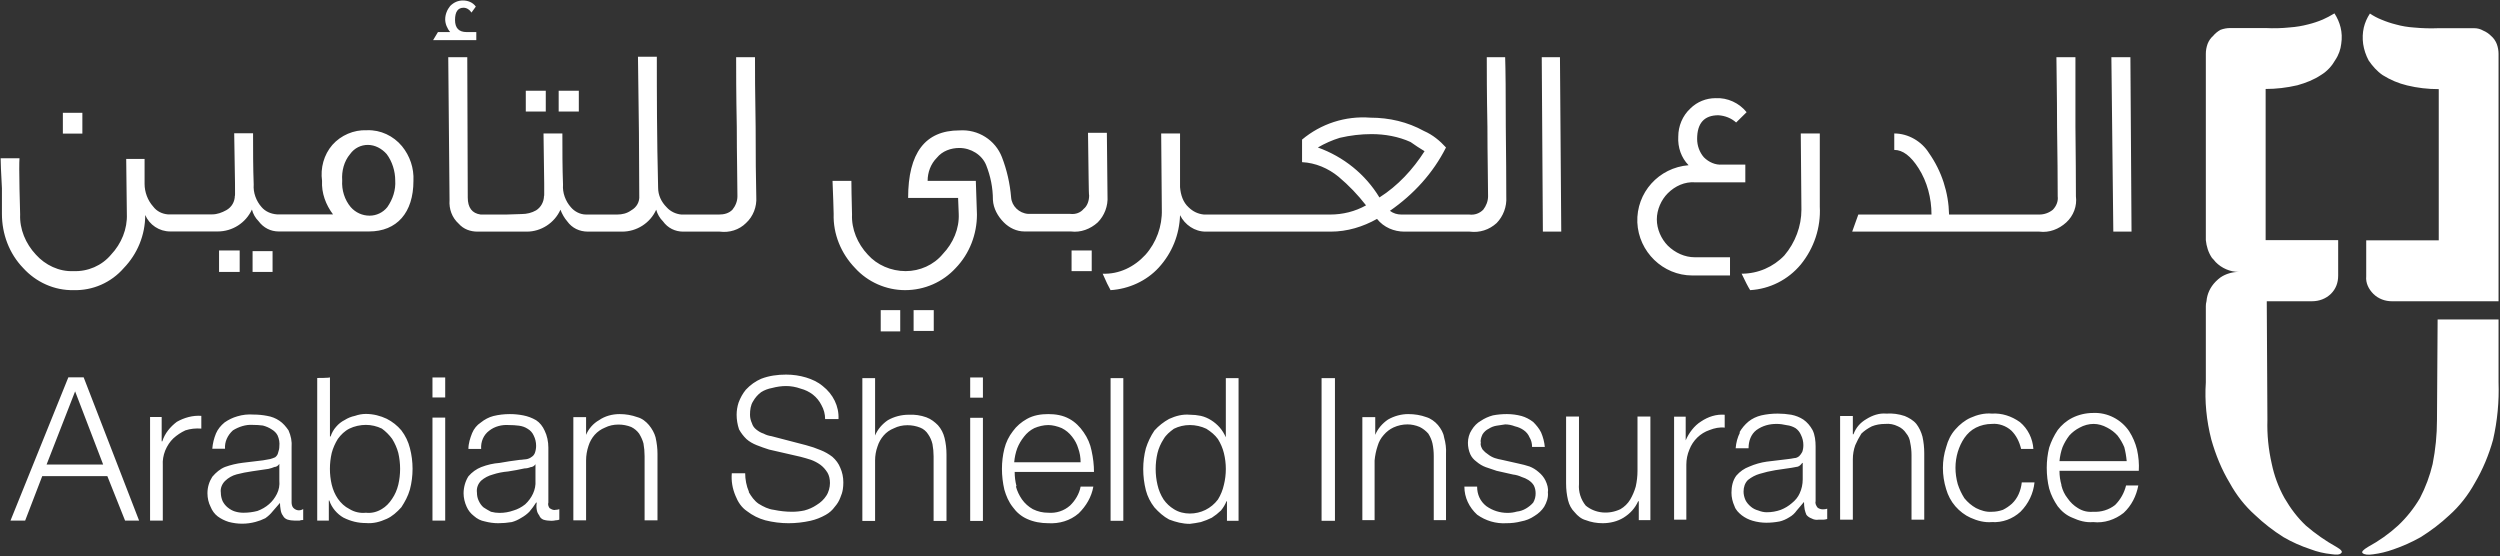 <svg version="1.2" xmlns="http://www.w3.org/2000/svg" viewBox="0 0 1551 345" width="1551" height="345">
	<rect x="0" y="0" width="1551" height="345" fill="#333333" stroke="none"/>
	<title>Project Sun - Shareholders' Circular - English-1-pdf-svg</title>
	<style>
		.s0 { fill: #ffffff } 
	</style>
	<path id="Path 4" fill-rule="evenodd" class="s0" d="m1550.1 237.2c0.4 11.7-0.7 23.8-3.4 35.6-2.6 9.4-6.4 18.5-11.3 26.8-4.2 7.6-9.5 14.4-15.9 20.1q-8 7.5-17.8 13.6-8 4.5-16.7 7.5-6.4 2.3-12.8 3.1-4.9 0.7-6.5-0.8-1.1-1.1 3.4-3.8 10.3-5.6 18.6-13.2 7.9-7.4 13.6-17 5.3-10.2 7.9-21.2 2.7-13.6 2.7-27.3l0.4-62.4h37.8zm0-50.3h-66.2c-4.2 0-8.3-1.5-11.4-4.5-3-3-4.9-6.8-4.5-11v-22.3h45v-93.8q-10.2 0-19.6-2.3-8-1.9-15.2-6.4c-3.4-2.3-6.4-5.7-8.7-9.1q-2.6-4.9-3.4-10.2-0.7-5.3 0.4-10.2 1.1-4.6 3.8-8.7 3.4 2.3 7.2 3.8 4.5 1.9 9 3 5.3 1.5 11.4 1.9 7.6 0.7 14.8 0.4h22.3q3 0 5.6 1.5 2.7 1.1 5 3.4 2.2 1.9 3.4 4.9 1.1 3 1.1 6.1zm-181.6-153.6q0-3 1.1-6.1 1.2-3 3.4-4.9 1.9-2.3 4.6-3.8 3-1.1 6-1.1h22q7.5 0.4 15.1-0.4 5.7-0.4 11.4-1.9 4.5-1.1 9-3 3.4-1.5 7.2-3.8 2.7 4.2 3.8 8.7 1.2 4.9 0.4 10.2c-0.4 3.4-1.5 6.8-3.8 10.2-1.9 3.4-4.9 6.8-8.7 9.1-4.5 3-9.4 4.9-14.7 6.4q-9.9 2.3-19.7 2.3v93.8h45v22q0 6.8-4.5 11.3c-3.1 3-7.2 4.6-11.8 4.6h-28l0.4 73.7q-0.4 13.6 2.7 27.2c1.5 7.2 4.1 14.4 7.9 21.2 3.8 6.5 8 12.1 13.3 17.1q8.7 7.5 18.9 13.2 4.5 2.6 3 3.8-1.1 1.5-6.1 0.7-6.8-0.7-12.8-3-9.1-3-17-7.6-9.5-6-17.5-13.6c-6.4-5.7-11.7-12.5-15.8-20-5-8.3-8.7-17.4-11.4-26.9-3-11.7-4.2-23.8-3.4-35.5v-47.3q0-1.5 0.4-3c0.4-4.6 2.3-8.7 5.7-12.2q1.5-1.5 3-2.6c3.4-2.3 7.5-3.4 11.3-3.4-5.3 0-10.6-2.3-14.3-6.1q-1.2-1.5-2.3-2.6c-2.3-3.4-3.4-7.2-3.8-11zm-1329.5 36.7h12.1v12.9h-12.1zm117.7 85.8h12.4v12.9h-12.4zm-20.8-0.4h12.8v13.3h-12.8zm91.9-74.6c8.3-0.3 16.3 3.5 21.6 9.9 4.9 6 7.5 13.6 7.1 21.5 0 19.7-10.2 31.4-27.6 31.4h-56c-4.9 0-9.4-2.2-12.5-6.4q-3-3-4.1-7.2c-3.8 8.3-12.1 13.6-21.2 13.6h-29.5c-6.8 0-12.9-4.1-15.5-10.2 0 12.5-4.9 24.2-13.3 32.9-7.9 9.1-19.3 14-31 13.7-12.1 0.3-23.5-5-31.4-13.7-8.7-9-13.2-21.1-13.2-33.6q0-2.3 0-15.9-0.8-14.8-0.8-18.6h11.7q-0.3 3.8 0 19 0.4 14.3 0.4 15.8c-0.4 9.1 3.4 18.2 9.8 25 5.7 6.4 14.4 10.6 23.1 10.2 9.1 0.4 17.8-3.4 23.5-10.2 6.4-6.8 10.2-15.9 9.8-25.3l-0.4-34.1h11.4v15.5c0 5 1.9 10.2 5.3 14 2.3 3.1 5.7 4.6 9.1 4.9h27.6c3 0 6-1.1 8.7-2.6 3.4-1.9 5.3-5.3 5.3-9.1q0.4 3.8-0.4-38.6h11.7c0 10.6 0 21.2 0.4 31.8-0.4 4.9 1.5 10.2 4.9 14 2.3 2.7 5.7 4.2 9.5 4.5h34.8c-4.5-6-7.2-13.2-6.8-20.8-1.1-7.9 1.1-16.2 6.4-22.3 5.3-6 13.3-9.4 21.2-9.1zm17.4 31.1c0-5.7-1.9-11.8-5.3-16.3-3-3.4-7.2-5.7-11.7-5.7-4.2 0-8.3 1.9-11 5.7-3.8 4.5-5.3 10.6-4.9 16.3-0.4 6 1.5 12.1 5.3 16.6 3 3.4 7.2 5.3 11.7 5.3 4.2 0 8.3-1.9 11-5.3 3.4-4.9 5.3-10.6 4.9-16.6zm50.3-87h-26.8l3-5h7.6c-1.9-2.2-3.1-5.2-3.1-7.9 0-3 1.2-6 3.1-8.3q3.4-3.4 7.9-3.4c3 0 6.1 1.1 8 3.8l-2.7 3.7c-1.1-1.8-3-3-4.9-3q-5.3 0-5.3 7.6 0 7.5 7.2 7.5h6zm172.9 10.6c0 7.6 0 22 0.4 43.5q0 26.9 0.4 43.2c0.4 6-1.9 12.1-6.4 16.2-4.2 4.2-10.3 6.1-16.3 5.3h-22.7c-4.9 0-9.5-2.2-12.5-6.4q-3-3-4.2-7.2c-3.7 8.3-12.1 13.6-21.1 13.6h-21.2c-5.3 0-9.9-2.2-12.9-6.4q-2.6-3-4.2-7.2c-3.7 8.3-12.1 13.6-20.8 13.6h-30.6c-4.5 0-8.7-1.5-11.7-4.9-4.2-3.8-6.1-9.1-5.7-14.7l-0.8-88.6h11.8l0.3 87q0 9.5 8 10.6h15.9q7.5-0.3 9.4-0.3 5.1 0 9.1-2.3c3-1.9 4.9-5.3 4.9-9.1q0.4 4.2-0.3-38.6h11.7c0 10.6 0 21.2 0.4 31.8-0.4 4.9 1.5 10.2 4.9 14 2.2 2.6 5.7 4.5 9.4 4.5h19.3c3.1 0 6.1-0.7 8.7-2.6 3.4-1.9 5.3-5.3 5-9.1q0-34.8-0.8-86.2h11.7c0 22.7 0 49.5 0.8 81.3 0 4.5 1.9 8.7 5.3 12.1 2.3 2.6 5.7 4.2 9.1 4.5h23.4c3 0 6.1-0.7 8.3-3 1.9-2.3 3.1-5.3 3.1-8.3 0-10.6-0.4-25-0.4-43.1-0.4-20.8-0.4-35.2-0.4-43.2zm-142.2 20.8h12.4v12.9h-12.4zm20.4 0h12.5v12.9h-12.5zm220.2 136.1h12.5v12.9h-12.5zm-20.4 0h12.1v13.2h-12.1zm140.7-70.7c0.4 6.1-1.9 12.1-6.1 16.3-4.5 4.1-10.6 6.4-16.6 5.6h-28.8c-4.9 0-9.4-2.2-12.8-5.6-3.8-3.8-6.5-8.7-6.8-14 0-7.6-1.5-14.8-4.2-21.6-2.6-6.4-9.5-10.6-16.6-10.6-5.3 0-10.6 1.9-14 6.1-3.8 3.8-5.7 9.1-5.7 14.3h29.9l0.7 20.9c0 12.1-4.5 24.2-13.2 33.2-8 8.7-19.3 13.7-31.4 13.7-11.7 0-23.1-5-31-13.7-8.7-9-13.7-21.1-13.3-33.6 0-4.2-0.4-11-0.7-20.5h11.7q0 5.3 0.4 20.9c-0.4 9 3.4 18.1 9.8 24.9 5.7 6.4 14.4 10.2 23.5 10.2 8.7 0 17.4-3.8 23-10.6 6.5-6.8 10.3-15.8 9.9-24.9l-0.4-9.9h-31q0-41.9 31.8-41.9c11.7-0.8 22.3 6 26.4 16.6q4.6 11.9 5.7 25c0.4 5.3 4.9 9.8 10.6 10.2h26.1c3.4 0.4 6.4-0.8 8.3-3.1 2.3-1.8 3.4-5.2 3.4-8.3-0.3-0.7-0.3-13.6-0.7-38.9h11.7q0.4 39.7 0.4 39.3zm-22.3 33.7h12.5v12.8h-12.5zm269.4-76.4q0.3 26.9 0.3 43.1c0.4 6.1-1.9 12.1-6 16.3-4.6 4.2-10.6 6.1-16.7 5.3h-40.5c-6.4 0-12.8-2.6-17-7.9-8.7 4.9-18.5 7.9-28.7 7.9h-77.6c-6.8 0-12.9-4.2-15.9-10.2-0.4 12.1-4.9 23.4-13.2 32.5-7.6 8.3-18.6 13.3-29.9 14-1.1-1.9-3-5.7-4.9-10.2 10.2 0.4 19.6-4.2 26.5-11.7 6.8-7.6 10.5-17.8 10.2-28l-0.4-47.3h11.7v33.3c0.4 4.9 1.9 9.4 5.3 12.5 2.7 2.6 5.7 4.1 9.5 4.5h78.3c7.9 0 15.5-1.9 22.3-5.7q-7.6-9.8-17-17.7c-6.4-5.3-14.4-8.7-22.7-9.1v-14c11.7-9.8 26.8-14.8 42.4-13.6 11.7 0 23 2.6 33.3 8.3 5.3 2.3 9.8 6 13.6 10.2-8 15.9-20.1 29.1-34.8 39.3 2.2 1.6 4.5 2.3 7.2 2.3h42c3.4 0.4 6.4-0.7 8.7-3 1.8-2.3 3-5.3 3-8.3 0-10.6-0.4-25-0.4-43.2-0.4-20.8-0.4-35.1-0.4-43.1h11.4q0.4 11.4 0.4 43.5zm-50.4 14.8q-4.5-2.7-8.7-5.7c-7.5-3.4-15.9-4.9-24.2-4.9q-9.8 0-19.7 2.3-7.1 2.2-13.6 6c15.9 5.7 29.5 16.6 38.2 31 11.4-7.2 20.8-17.4 28-28.7zm84-58.3l0.8 108.2h-11.4l-0.7-108.2zm66.9 84.4c-4.1 4.1-6.8 10.2-6.8 16.2 0 6.1 2.7 12.1 6.8 16.3 4.6 4.5 10.6 7.2 16.7 7.2h21.9v11.3h-23.4c-18.2 0-33.3-14.7-34.1-32.9-0.7-18.5 13.3-34 31.8-35.5-4.5-4.6-6.8-11-6.4-17.8 0-6.4 2.6-12.9 7.5-17.4 4.2-4.2 9.9-6.4 15.6-6.4 7.5-0.4 14.7 3 19.3 8.7l-6.5 6.4c-3-2.7-6.8-4.2-11-4.5q-13.2 0-13.2 14.7c0 4.2 1.5 8.3 4.2 11.4 3 3 7.2 4.9 11.3 4.5h14.4v11h-31.4c-6.1-0.4-12.1 2.2-16.7 6.8zm94.3-37.1v45.4c0.7 12.9-3.5 25.7-11.8 35.9-7.9 9.5-19.3 15.2-31.4 15.9q-1.9-3-5.3-10.2c10.2 0 19.7-4.2 26.5-11.3 6.8-8 10.6-18.2 10.6-28.4l-0.4-47.3zm158.6-47.3q0 11.4 0 43.1 0.3 27.3 0.3 43.2c0.8 6-1.5 12.1-6 16.2-4.6 4.2-10.6 6.5-16.7 5.7h-116.1l3.8-10.6h45.4c0-10.2-2.7-20.4-8-28.7q-7.2-11.4-15.1-11.4v-10.2c8.7 0 17 4.9 21.5 12.1 8 11.4 12.2 24.6 12.5 38.2h56c3.1 0 6.1-1.1 8.4-3 2.2-2.3 3.4-5.3 3-8.3q0-15.9-0.4-43.2c0-20.8-0.4-35.1-0.4-43.1zm34.8 108.2h-11.3l-1.2-108.2h11.8zm-1270.5 90.4l34.4 88.9h-8.7l-11-27.6h-40.4l-10.6 27.6h-9.1l35.9-88.9zm12.1 54.1l-17.4-45.4-17.7 45.4zm36.3-29.5v15.1h0.4c1.5-4.9 4.9-9 9-12.1 4.6-2.6 9.9-4.1 15.2-3.7v7.9q-5.3-0.4-9.9 1.1-4.1 1.9-7.5 5-3.1 3-5 7.5-1.8 4.6-1.5 9.1v34.4h-7.9v-64.3zm33.7 10.2c1.1-2.6 3-4.9 5.3-6.8q3.7-2.6 7.9-3.8 4.9-1.5 10.2-1.1 4.2 0 8.3 0.8 4.2 0.7 7.6 3c2.3 1.5 4.2 3.8 5.7 6 1.5 3.4 2.2 6.8 1.9 10.6v34.1c0 1.1 0.3 2.6 1.1 3.4 1.1 1.1 2.3 1.5 3.4 1.5q1.5 0 2.7-0.8v6.8q-1.6 0-2.3 0.4-1.1 0-2.7 0-2.6 0-4.9-0.7-1.9-0.8-2.6-2.3-1.2-1.5-1.5-3.8-0.4-2.3-0.4-4.2-2.3 2.7-4.6 5.3-1.8 2.3-4.5 4.2-3 1.5-6.1 2.3-4.1 1.1-8.3 1.1-4.1 0-8.3-1.1-3.8-1.2-6.8-3.4-3-2.3-4.5-6.1c-1.2-2.3-1.9-5.3-1.9-8.3 0-3.8 1.1-7.2 3-10.2 2.3-2.7 4.9-4.9 7.9-6.1q5.3-1.9 11-2.6 6.4-0.8 12.5-1.5 2.6-0.4 4.5-0.8 1.5-0.4 3.1-1.1 1.5-1.2 1.8-2.7 0.8-2.2 0.8-4.1 0.4-3.4-1.1-6.8-1.2-2.3-3.8-3.8-2.3-1.5-5.3-2.3-3-0.4-6.4-0.4c-4.2-0.3-8.7 1.2-12.2 3.4-3.4 3.1-5.2 7.2-4.9 11.4h-7.9q0.4-4.9 2.3-9.5zm36.3 20.8q-1.9 0.8-3.8 1.2-4.9 0.7-10.2 1.5-4.9 0.7-9.5 1.9-4.1 1.1-7.2 4.1c-1.9 1.9-3 4.6-2.6 7.2q0 2.7 1.1 5.3 1.2 2.3 3 3.8 2.3 1.9 4.6 2.6 2.6 0.8 5.3 0.8 4.5 0 8.7-1.1 4.1-1.5 7.2-4.2 3-2.6 4.9-6.4 1.9-3.8 1.5-8.3v-10.3c-0.8 1.2-1.9 1.9-3 1.9zm34.4-18.9h0.4q1.1-3.4 3.4-6 2.3-2.7 5.3-4.2 3-1.9 6.4-2.6 3.4-1.2 6.8-1.2c4.6 0 9.1 1.2 12.9 3q5.3 2.7 9.1 7.2 3.8 5 5.3 11c2.2 8.3 2.2 17.4 0 25.7-1.2 4.2-3.1 7.6-5.3 11-2.7 3-5.7 5.7-9.1 7.2-4.2 1.9-8.3 3-12.9 2.6-4.9 0-9.4-1.1-14-3.4-3.8-2.2-7.2-6-8.7-10.6h-0.3v12.5h-7.2v-88.5c0 0 7.9 0 7.9-0.4zm42.4 10.2q-1.2-4.5-3.8-8.7-2.7-3.7-6.4-6.4c-3.1-1.5-6.5-2.3-9.9-2.3-3.4 0-7.2 0.8-10.2 2.3-3 1.5-5.3 3.8-7.2 6.4q-2.6 4.2-3.8 8.7c-1.5 6.5-1.5 13.3 0 19.7q1.2 4.9 3.8 8.7c1.9 2.7 4.2 4.9 7.2 6.4 3 1.9 6.8 2.7 10.2 2.3 3.4 0.4 6.8-0.4 9.9-2.3q3.7-2.2 6.4-6.4 2.6-3.8 3.8-8.7c1.5-6.4 1.5-13.2 0-19.7zm21.2-21.9h7.9v63.9h-7.9zm0-24.9h7.9v12.4h-7.9zm24.6 34.5c1.1-2.7 3-5 5.3-6.5q3.7-3 7.9-4.1 4.9-1.2 10.2-1.2 4.2 0 8.3 0.8 4.2 0.8 8 3c2.3 1.5 4.1 3.8 5.3 6.5 1.5 3 2.3 6.8 2.3 10.5v34.1c-0.4 1.1 0 2.3 0.7 3.4 1.1 0.7 2.3 1.5 3.8 1.1q1.1 0 2.3-0.4v6.5q-1.2 0.4-2.3 0.4-1.1 0.3-2.7 0.3-2.6 0-4.9-0.7-1.9-0.8-2.6-2.7-1.2-1.5-1.5-3.4-0.4-2.2 0-4.5h-0.4q-1.9 3-4.2 5.7-2.2 2.2-4.9 3.7-3 1.9-6 2.7-4.2 0.7-8.4 0.7-4.1 0-8.3-1.1-3.8-0.7-6.8-3.4-3-2.3-4.5-5.7c-1.2-2.6-1.9-5.6-1.9-8.3 0-3.8 1.1-7.6 3-10.6q3.4-3.9 7.9-5.7 5.7-2.2 11.4-2.6 6-1.1 12.5-1.9c1.5 0 3-0.4 4.1-0.4q1.9-0.3 3.4-1.5 1.2-0.7 1.9-2.3 0.8-2.2 0.8-4.5 0-3.4-1.5-6.4-1.2-2.7-3.8-4.2-2.3-1.5-5.3-1.9-3-0.4-6.4-0.4c-4.2-0.3-8.7 0.8-12.1 3.5-3.5 2.6-5.3 6.8-5 11.3h-7.9c0-3.4 1.1-6.8 2.3-9.8zm36.3 21.1q-1.9 0.8-3.8 0.8-4.9 1.1-10.2 1.9-4.9 0.4-9.5 1.9-4.1 1.1-7.2 3.8c-1.9 1.9-3 4.5-2.6 7.5q0 2.7 1.1 5 1.2 2.6 3 4.1 2.3 1.5 4.6 2.7 2.6 0.7 5.3 0.7 4.5 0 8.7-1.5 3.8-1.1 7.2-3.8c4.1-3.8 6.8-9.1 6.4-14.7v-10.2c-0.7 1.1-1.9 1.8-3 1.8zm34.4-31v11c1.5-3.8 4.6-7.2 8-9.1 3.7-2.6 8.3-3.8 12.8-3.8q5.7 0 11 1.9c3 0.8 5.3 2.7 7.2 4.9 1.9 2.3 3.4 5 4.1 7.6q1.2 5.3 1.2 10.2v41.3h-8v-39.8q0-4.1-0.7-7.9-0.8-3-2.7-6.1-1.9-2.6-4.9-4.1-3.8-1.5-7.9-1.5-4.6 0-8.4 1.9-3.7 1.5-6.4 4.5-2.6 3-3.8 6.8-1.5 4.5-1.5 9.1v37.1h-7.9v-64zm101 46.6c1.5 2.6 3.4 5.3 6 7.1 3.1 1.9 6.1 3.4 9.5 3.8q5.7 1.2 11.3 1.2 3.8 0 7.6-0.8 4.2-1.1 7.6-3.4 3.8-2.3 6-5.7c1.5-2.2 2.3-5.3 2.3-7.9q0-3.8-1.5-6.4-1.9-3.1-4.5-5-2.7-1.9-5.7-3-3.4-1.1-6.5-1.9l-19.6-4.5q-3.8-1.2-7.6-2.7-3.8-1.5-6.4-3.8-2.7-2.6-4.6-6-1.5-4.5-1.5-9.1 0-3.8 1.2-7.5 1.7-4.6 4.5-8 4.2-4.5 9.5-6.8c4.9-1.9 10.2-2.6 15.5-2.6q6.4 0 12.4 1.8c3.8 1.2 7.2 2.7 10.3 5.3 6.4 5 10.2 12.5 9.8 20.5h-8.3q0-4.6-2.3-8.7-1.9-3.8-5.3-6.5-3.4-2.6-7.6-3.7-4.5-1.6-9-1.6-4.2 0-8.7 1.2-3.8 0.7-6.8 2.6-3.1 2.3-5 5.7c-1.5 2.3-1.9 5.3-1.9 8.3q0 2.7 1.2 5.3 0.7 2.3 2.6 3.8 2.3 1.9 4.6 2.6 2.2 1.2 4.9 1.6l21.5 5.6q4.6 1.2 9.1 3.1 3.8 1.5 7.2 4.1 3.4 3 4.9 6.8 1.9 4.2 1.9 9.1 0 2.3-0.3 4.2-0.4 2.6-1.6 5.3-1.1 3-3.4 5.6-2.2 3.1-5.6 5-4.6 2.6-9.5 3.7-6.8 1.5-13.6 1.5-7.2 0-14.4-1.8-6.2-1.7-11.4-5.7c-3.4-2.3-5.6-5.7-7.1-9.5-1.9-4.5-2.7-9.1-2.3-14h8.3c0 3.8 0.8 8 2.3 11.4zm78.3-70.8v35.6c1.5-3.8 4.5-7.2 7.9-9.5 3.8-2.2 8.4-3.4 12.9-3.4q5.7-0.3 11 1.6c3 1.1 5.3 3 7.2 4.9q3 3.4 4.1 7.9 1.2 4.9 1.2 10.2v41.3h-8v-40.1q0-3.8-0.7-7.6-0.8-3.4-2.7-6.1c-1.1-1.8-3-3.4-4.9-4.1q-3.8-1.5-7.9-1.5-4.6 0-8.4 1.9-3.8 1.5-6.4 4.5-2.6 3-3.8 6.8-1.5 4.2-1.5 8.7v37.5h-7.9v-88.6zm59 24.6h7.9v64h-7.9zm0-25h7.9v12.5h-7.9zm28.4 67.7q1.1 4.1 3.7 7.9 2.7 3.8 6.8 6.1c3.1 1.5 6.1 2.2 9.5 2.2 4.9 0.4 9.8-1.1 13.6-4.5 3.1-3 5.7-7.2 6.5-11.7h7.9c-1.1 6.4-4.5 12.1-9.1 16.6-5.3 4.6-12.1 6.5-18.9 6.1-4.5 0-9.1-0.8-13.2-2.7-3.4-1.5-6.5-4.1-8.7-7.2-2.7-3.4-4.2-7.1-5.3-10.9q-1.5-6.5-1.5-12.9 0-6.4 1.5-12.5 1.5-6 5.3-10.9c2.2-3.1 5.3-5.7 8.7-7.6 4.1-2.3 8.7-3 13.2-3 4.5 0 9.1 0.7 13.2 3 3.5 1.9 6.5 4.9 8.8 8.3q3.7 5.3 4.9 11.4 1.5 6.8 1.5 13.2h-49.2q0 4.5 1.1 8.7zm38.6-23.8q-1.1-3.8-3.8-7.2-2.6-3.4-6.4-5.3c-2.6-1.1-5.7-1.9-8.3-1.9-3 0-6.1 0.8-8.7 1.9q-3.8 1.9-6.4 5.3-2.7 3.4-4.2 7.2-1.5 4.1-1.9 8.7h41.2q0-4.6-1.5-8.7zm20.1-43.5h7.9v88.5h-7.9zm72.2 88.5v-12.1h-0.3q-1.2 3-3.4 5.7-2.7 2.6-5.7 4.5-3 1.5-6.8 2.7-3.4 0.7-6.8 1.1c-4.6 0-8.7-1.1-12.9-2.7-3.4-1.8-6.4-4.5-9.1-7.5q-3.8-4.9-5.3-10.6c-2.2-8.7-2.2-17.8 0-26.1 1.2-3.8 3-7.6 5.3-11 2.7-3 5.7-5.3 9.1-7.2 4.2-1.9 8.3-3 12.9-2.6q3.4 0 6.8 0.7 3.4 0.8 6.4 2.7 3 1.9 5.3 4.5 2.3 2.7 3.8 6.1v-36.7h7.9v88.5zm-43.1-22.3q1.1 4.9 3.8 9.1 2.6 3.7 6.4 6c3 1.9 6.4 2.7 9.9 2.7 6.8 0 13.2-3.1 17.4-8.7q2.6-4.2 3.7-9.1c1.6-6.4 1.6-13.3 0-19.7q-1.1-4.5-3.7-8.7c-1.9-2.6-4.2-4.5-7.2-6.4-3.1-1.5-6.8-2.3-10.2-2.3-3.5 0-6.9 0.8-9.9 2.3-2.6 1.9-4.9 3.8-6.4 6.4q-2.7 4.2-3.8 8.7c-1.5 6.4-1.5 13.3 0 19.7zm101.8-66.2h8.3v88.5h-8.3zm33.3 24.2v11c1.5-3.8 4.5-7.2 7.9-9.5 3.8-2.2 8.3-3.4 12.5-3.4q6.1 0 11.3 1.9c2.7 0.8 5.3 2.7 7.2 4.9 1.9 2.3 3.4 4.9 3.8 7.6q1.5 5.3 1.2 10.2v41.2h-7.6v-39.7q0-4.1-0.8-7.9-0.7-3.1-2.6-6.1-2.3-2.6-5.3-4.1-3.8-1.6-7.6-1.6-4.5 0-8.7 1.9-3.4 1.6-6 4.6-2.7 3-3.8 6.8-1.5 4.5-1.9 9.1v37h-7.6v-63.9zm95.7 12.5q-1.1-2.7-3.7-4.5-2.3-1.6-5.3-2.3-3.1-1.2-6.1-1.2-2.6 0.4-5.3 0.8-2.6 0.4-4.9 1.9-2.3 1.1-3.8 3.4c-0.7 1.5-1.5 3.4-1.1 5.3-0.4 1.5 0.4 3 1.1 4.2q1.5 1.8 3.4 3 1.9 1.5 4.2 2.3 2.2 0.7 4.5 1.1l10.2 2.3q3.4 0.7 6.8 1.8 3.1 1.2 5.7 3.5 2.7 2.2 4.2 5.2c1.1 2.3 1.9 5 1.5 7.2 0.4 3.4-0.8 6.5-2.3 9.1q-2.2 3.4-6 5.7-3.8 2.6-8.4 3.4-4.1 1.1-9 1.1c-6.5 0.4-12.9-1.5-18.2-5.3-4.9-4.5-7.9-10.6-7.9-17.4h7.9c0 4.9 1.9 9.1 5.7 12.1 3.8 2.7 8.3 4.2 13.2 4.2q3 0 5.7-0.8 3-0.3 5.7-1.9 2.6-1.5 4.5-3.7c1.1-1.9 1.5-3.8 1.5-5.7q0-2.7-1.1-4.9-1.1-1.9-3.4-3.4-1.9-1.2-4.2-1.9-2.6-1.2-5.3-1.5l-10.2-2.3q-3.4-1.1-6.8-2.3-3-1.1-5.7-3.4-2.6-1.9-3.8-4.5-1.5-3.4-1.5-7.2c0-2.7 0.8-5.7 2.3-7.9q2.3-3.8 5.7-5.7 3.4-2.3 7.5-3.4 4.2-0.8 8.7-0.8 4.6 0 9.1 1.2 3.8 1.1 7.2 3.7c1.9 1.9 3.8 4.2 4.9 6.5q1.9 4.5 2.3 9h-7.9q0-3.4-1.6-6zm67.8 39.7h-0.4q-2.8 6.3-9.1 10.2c-3.8 2.3-8.3 3.4-12.9 3.4q-5.6 0-10.5-1.9c-2.7-0.7-5-2.6-6.9-4.9q-3-3-4.1-7.5-1.2-5-1.2-10.3v-41.6h8v42c-0.4 4.6 1.1 9.5 4.2 13.3 6 4.9 14.3 5.6 21.5 2.2q3.8-2.2 6.1-6 2.2-3.8 3.4-8 1.1-4.9 1.1-9.8v-33.7h8v64.3h-7.2zm29.1-52.5v14.7c1.9-4.5 5.3-9.1 9.5-11.7 4.5-3 9.4-4.6 14.7-4.2v8c-3-0.4-6.4 0.3-9.4 1.5-5.7 1.9-10.3 6.4-12.5 12.1q-1.9 4.5-1.9 9.4v34.1h-7.6v-63.9zm33.3 9.8q2.3-4 5.7-6.8 3.4-2.7 7.9-3.8 4.9-1.1 10.2-1.1 4.2 0 8.4 0.7 4.1 0.8 7.5 3c2.3 1.6 4.2 3.8 5.7 6.5 1.5 3 1.9 6.8 1.9 10.2v34c-0.4 1.5 0.4 2.7 1.1 3.8 0.8 0.8 2.3 1.2 3.4 1.2q1.6 0 2.7-0.4v6.4q-1.5 0.4-2.3 0.4-1.1 0-3 0-2.3 0.4-4.5-0.8-1.9-0.7-3.1-2.2-0.7-1.6-1.1-3.4-0.4-2.3-0.4-4.6-2.3 2.7-4.5 5.3-1.9 2.7-4.6 4.2-3 1.9-6 2.6-4.2 0.8-8.3 0.8-4.2 0-8.4-1.2-3.8-1.1-6.8-3.4c-1.9-1.5-3.8-3.4-4.5-5.6q-1.9-4.2-1.9-8.4c0-3.7 0.7-7.5 3-10.6q3.4-3.9 8-5.6 5.3-2.3 10.9-3.1 6.1-0.7 12.5-1.5 2.7-0.3 4.6-0.7 1.5 0 3-1.2 1.1-1.1 1.9-2.6 0.7-1.9 0.7-4.2 0-3.4-1.5-6.4-1.1-2.6-3.4-4.2-2.6-1.5-5.3-1.8-3.4-0.8-6.4-0.8c-4.6 0-8.7 1.1-12.5 3.8-3.4 2.6-4.9 6.8-4.9 11.3h-8q0.4-5.3 2.7-9.8zm39 18.9c-0.8 1.1-1.6 1.9-2.7 2.3q-1.9 0.4-3.8 0.7-4.9 0.8-10.2 1.5-4.9 0.8-9.8 2.3-3.8 1.1-7.2 3.8c-1.9 1.9-2.7 4.5-2.7 7.2q0 2.6 1.2 5.3 1.1 2.2 3.4 4.1 1.9 1.6 4.5 2.3 2.7 1.1 5.3 1.1 4.5 0 8.7-1.5 3.8-1.5 6.8-4.1 3.4-2.7 4.9-6.1 1.9-4.1 1.9-8.7v-10.2zm31.4-29.1v11.3h0.4c1.5-4.1 4.2-7.2 8-9.4 3.7-2.3 7.9-3.8 12.4-3.4q5.7-0.4 11.4 1.5c2.6 1.1 5.3 2.6 7.2 4.9q2.6 3.4 3.8 7.9 1.1 5 1.1 10.3v41.2h-7.9v-40.1q0-3.8-0.8-7.6-0.4-3.4-2.6-6c-1.2-1.9-3.1-3.4-5-4.2q-3.8-1.9-7.9-1.5-4.6 0-8.3 1.5-3.8 1.9-6.5 4.5-2.2 3.5-3.8 7.2-1.5 4.2-1.5 8.7v37.5h-7.9v-64.3zm98.4 9.1c-3.4-3.1-8-4.6-12.1-4.2-3.5 0-6.9 0.8-9.9 2.3-3 1.5-5.3 3.7-7.2 6.4q-2.6 3.8-4.1 8.7c-1.9 6.4-1.9 13.2 0 20q1.5 4.6 4.1 8.7 3.1 3.8 7.2 6.1c3 1.5 6.4 2.6 9.9 2.3q3.4 0 6.8-1.2 3-1.5 5.6-3.8 2.7-2.6 4.2-6 1.5-3.4 1.9-7.2h7.9c-0.7 6.8-3.7 13.2-8.7 18.2-4.9 4.5-11.3 6.8-17.7 6.4-4.6 0.4-9.1-0.8-13.3-2.7-3.4-1.5-6.8-4.1-9.4-7.1-2.7-3.1-4.6-6.8-5.7-10.6-2.7-8.7-2.7-17.8 0-26.1 1.1-4.2 3-8 5.7-11 2.6-3 6-5.7 9.4-7.2 4.2-1.9 8.7-3 13.3-2.6 6-0.4 12.1 1.5 17.4 5.3 4.9 4.1 7.9 10.2 8.3 16.6h-7.6c-1.1-4.5-3-8.3-6-11.3zm31 34q1.1 4.5 3.8 7.9 2.6 3.8 6.4 6.1c3 1.9 6.1 2.6 9.5 2.3 4.9 0.3 9.8-1.2 13.6-4.2 3.4-3.4 5.7-7.6 6.8-12.1h7.6c-1.2 6.4-4.2 12.5-9.1 17-5.3 4.2-12.1 6.5-18.9 5.7-4.6 0.4-8.7-0.8-12.9-2.7-3.8-1.5-6.8-4.1-9.1-7.1-2.3-3.4-4.1-6.8-5.3-11q-1.5-6.1-1.5-12.9 0-6.4 1.5-12.5c1.2-3.7 3-7.5 5.3-10.9 2.3-3 5.3-5.7 9.1-7.6 3.8-1.9 8.3-3 12.9-3 9-0.4 17.4 4.1 22.3 11.3q3.4 5.3 4.9 11.4 1.5 6.8 1.1 13.2h-49.2q0 4.6 1.2 8.7zm39-23.8q-1.6-3.8-4.2-7.2-2.7-3-6.4-4.9c-2.7-1.5-5.7-2.3-8.4-2.3-3 0-6 0.8-8.7 2.3q-3.7 1.9-6.4 4.9-2.6 3.4-4.2 7.2-1.5 4.2-1.9 8.7h41.7q-0.4-4.5-1.5-8.7zm-30.3-241.7zm-1082.8 198.6z"/>
</svg>